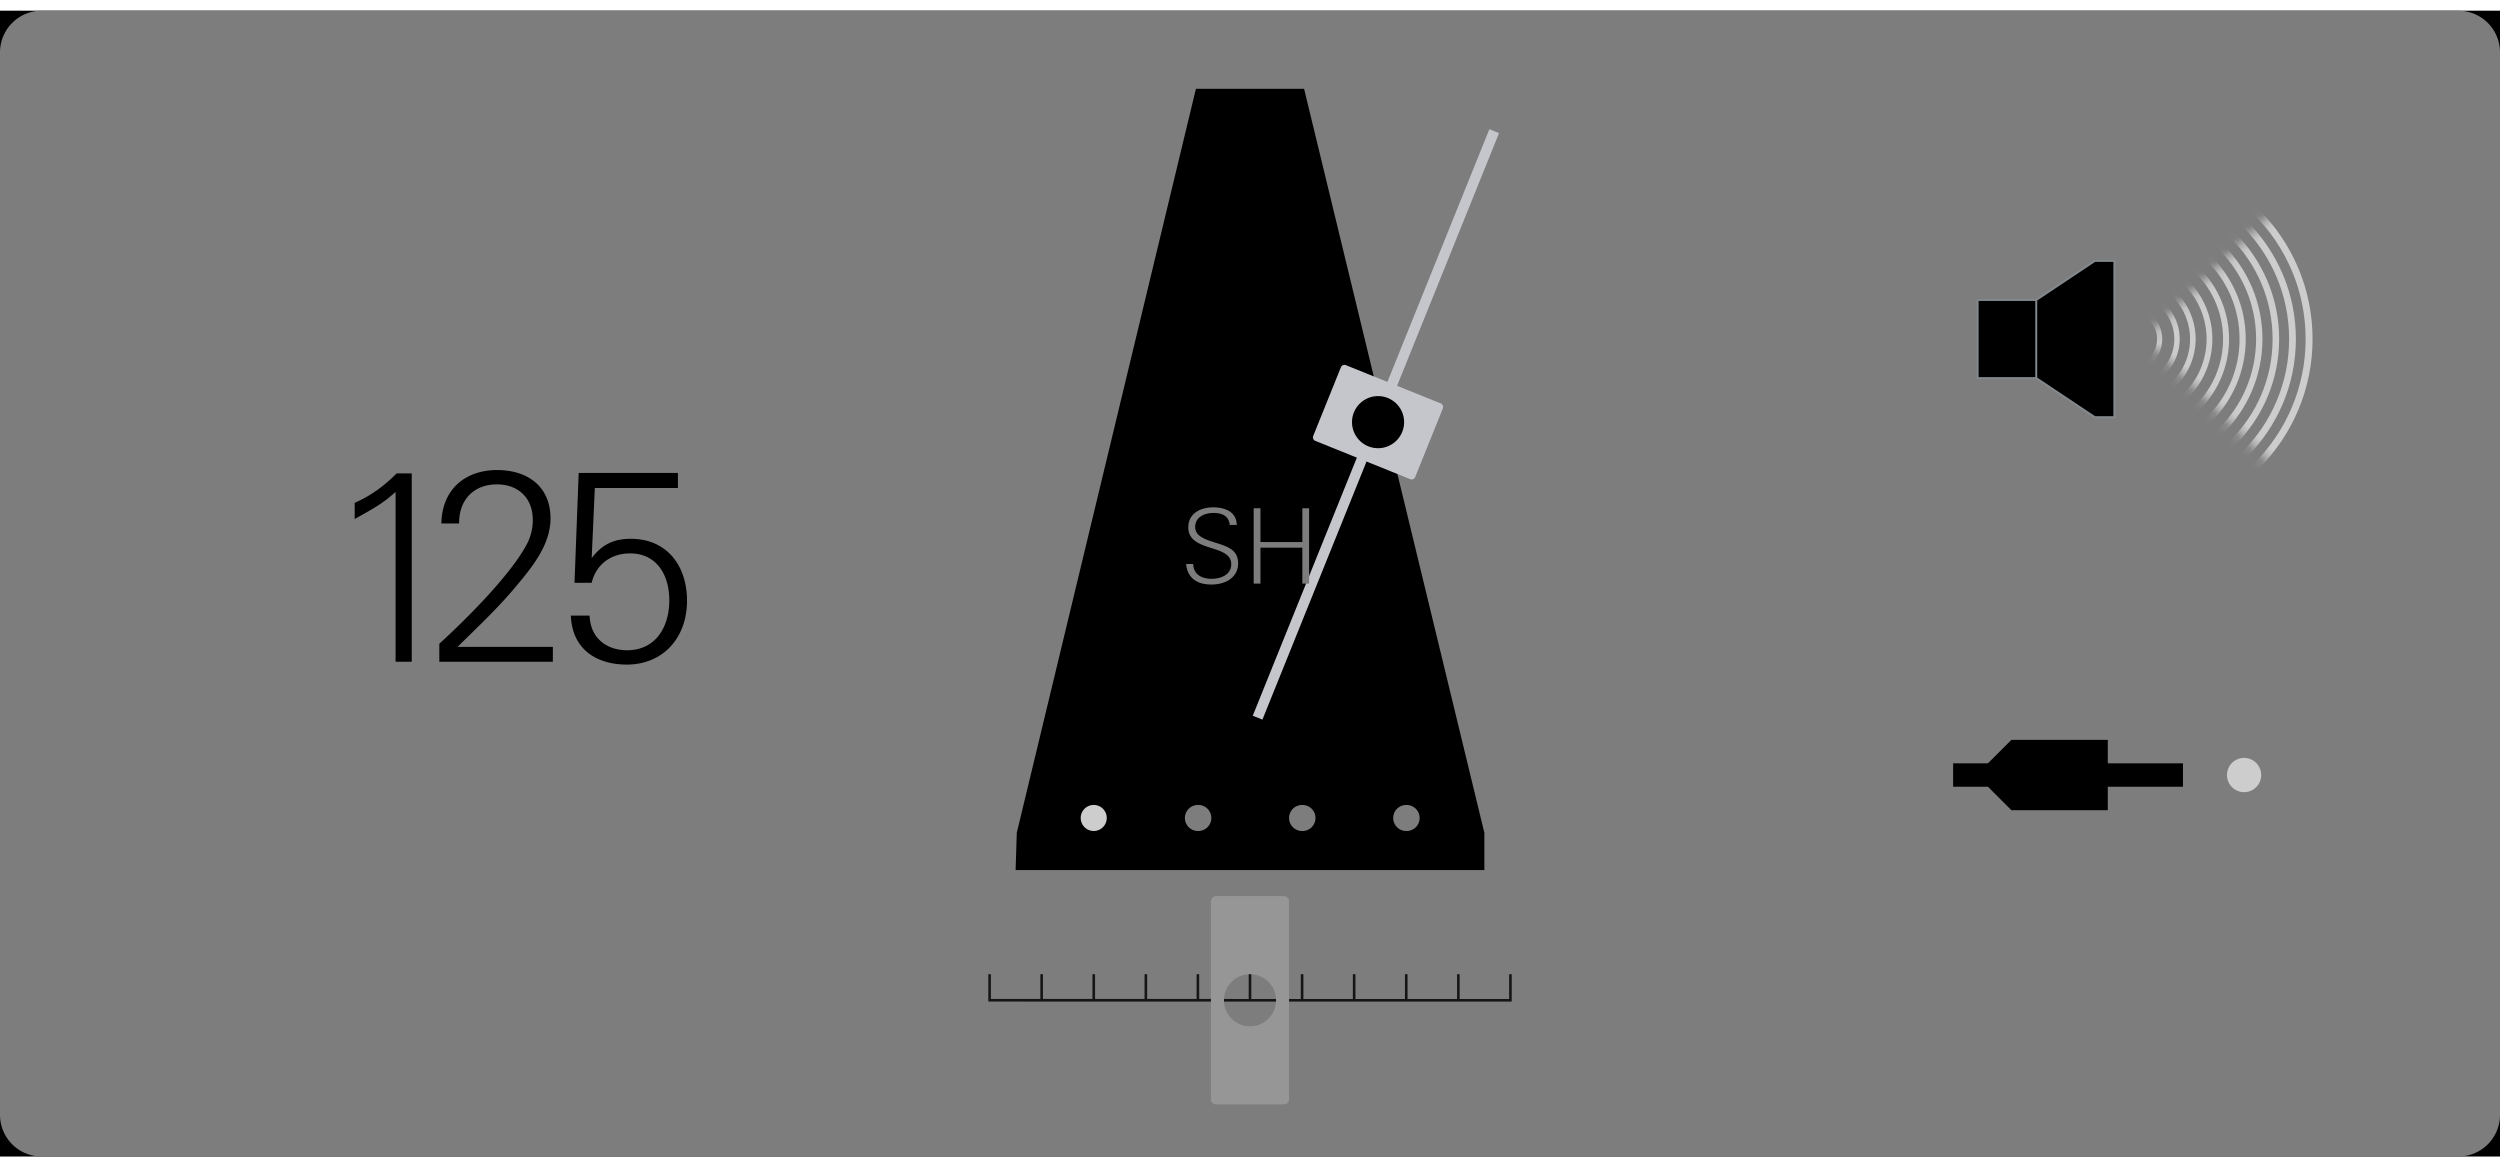 <svg width="215" height="100" fill="none" xmlns="http://www.w3.org/2000/svg"><g clip-path="url(#clip0_4486_8451)"><path d="M215 .919H0V99.46h215V.919Z" fill="#000"/><path d="M211.417.919H3.583A3.583 3.583 0 0 0 0 4.502v91.375a3.583 3.583 0 0 0 3.583 3.584h207.834A3.583 3.583 0 0 0 215 95.877V4.502A3.583 3.583 0 0 0 211.417.92Z" fill="#7D7D7D"/><path d="M34.02 56.908V42.305c-1.12 1.008-1.836 1.389-3.516 2.33v-1.39c1.411-.627 2.509-1.433 3.605-2.53h1.3v16.193H34.02ZM37.781 56.908v-1.545c2.284-2.083 6.092-5.868 7.526-8.556a4.481 4.481 0 0 0 .514-2.083c0-1.926-1.276-3.068-3.09-3.068-1.949 0-3.27 1.299-3.248 3.36H37.96c.045-2.934 2.06-4.592 4.793-4.592 2.598 0 4.591 1.389 4.591 4.166 0 2.33-1.68 4.3-3.068 5.957-1.478 1.77-3.292 3.472-4.927 5.085h8.197v1.276h-9.765ZM53.909 57.154c-2.598 0-4.703-1.3-4.815-4.21h1.612c.067 1.926 1.456 2.978 3.225 2.978 2.42 0 3.629-1.948 3.629-4.3 0-2.195-1.098-4.031-3.382-4.031-1.568 0-2.912.896-3.293 2.53h-1.478l.359-9.451h8.533v1.3h-7.145l-.269 6.024c.874-1.142 1.86-1.658 3.36-1.658 3.068 0 4.838 2.263 4.838 5.33 0 3.204-2.083 5.488-5.174 5.488Z" fill="#000"/><path d="M107.5 81.544v4.48M103.02 83.783v2.24M98.543 83.783v2.24M94.063 83.783v2.24M89.582 83.783v2.24M129.897 83.783v2.24H85.106v-2.24M125.418 83.783v2.24M120.938 83.783v2.24M116.457 83.783v2.24M111.98 83.783v2.24" stroke="#141514" stroke-width=".224" stroke-miterlimit="10"/><path d="M175.117 25.798h-5.039v6.719h5.039v-6.72ZM181.836 35.876h-1.68l-5.039-3.36v-6.718l5.039-3.36h1.68v13.438Z" fill="#000" stroke="#82888C" stroke-width=".168" stroke-miterlimit="10"/><mask id="mask0_4486_8451" style="mask-type:luminance" maskUnits="userSpaceOnUse" x="184" y="9" width="20" height="40"><path d="m184.523 29.157 19.28-19.28v38.56l-19.28-19.28Z" fill="#fff"/></mask><g mask="url(#mask0_4486_8451)" stroke="#CDCDCD" stroke-miterlimit="10"><path d="M183.158 44.581c8.519 0 15.424-6.905 15.424-15.424 0-8.518-6.905-15.424-15.424-15.424-8.518 0-15.424 6.906-15.424 15.424 0 8.519 6.906 15.424 15.424 15.424Z" stroke-width=".597"/><path d="M183.16 43.154c7.729 0 13.995-6.267 13.995-13.996 0-7.73-6.266-13.996-13.995-13.996-7.73 0-13.996 6.266-13.996 13.996s6.266 13.995 13.996 13.995Z" stroke-width=".581"/><path d="M183.157 41.725c6.941 0 12.568-5.627 12.568-12.568 0-6.94-5.627-12.567-12.568-12.567-6.94 0-12.567 5.627-12.567 12.567 0 6.941 5.627 12.568 12.567 12.568Z" stroke-width=".564"/><path d="M183.159 40.296c6.152 0 11.139-4.987 11.139-11.139 0-6.152-4.987-11.14-11.139-11.14-6.152 0-11.139 4.988-11.139 11.14s4.987 11.14 11.139 11.14Z" stroke-width=".547"/><path d="M183.157 38.869c5.363 0 9.711-4.348 9.711-9.711 0-5.364-4.348-9.712-9.711-9.712-5.364 0-9.712 4.348-9.712 9.712 0 5.363 4.348 9.71 9.712 9.71Z" stroke-width=".531"/><path d="M183.158 37.44a8.283 8.283 0 0 0 8.283-8.283 8.283 8.283 0 1 0-16.566 0 8.283 8.283 0 0 0 8.283 8.283Z" stroke-width=".514"/><path d="M183.16 36.013a6.855 6.855 0 1 0 0-13.71 6.855 6.855 0 0 0 0 13.71Z" stroke-width=".498"/><path d="M183.157 34.584a5.426 5.426 0 1 0 0-10.854 5.427 5.427 0 0 0 0 10.854Z" stroke-width=".481"/><path d="M183.159 33.156a4 4 0 1 0 0-7.999 4 4 0 0 0 0 7.999Z" stroke-width=".464"/><path d="M183.157 31.728a2.57 2.57 0 1 0-.001-5.14 2.57 2.57 0 0 0 .001 5.14Z" stroke-width=".448"/></g><path d="M102.849 7.638 87.443 71.626l-.1 3.2h40.313v-3.2L112.152 7.638h-9.303Z" fill="#000"/><path d="M108.152 61.72 128.5 11.28" stroke="#C5C6CC" stroke-width=".896" stroke-miterlimit="10"/><path d="m123.905 34.695-8.16-3.292a.327.327 0 0 0-.426.181l-2.382 5.906a.327.327 0 0 0 .181.426l8.16 3.292a.328.328 0 0 0 .427-.181l2.382-5.906a.329.329 0 0 0-.182-.426Z" fill="#C5C6CC"/><path d="M118.513 38.545a2.24 2.24 0 1 0 0-4.48 2.24 2.24 0 0 0 0 4.48Z" fill="#000"/><path d="M110.411 94.981h-5.822a.448.448 0 0 1-.448-.448v-17.02c0-.248.2-.449.448-.449h5.822c.248 0 .448.201.448.448v17.021c0 .248-.2.448-.448.448ZM107.5 83.783a2.24 2.24 0 1 0 0 4.48 2.24 2.24 0 0 0 0-4.48Z" fill="#969696"/><path d="M94.061 71.466a1.12 1.12 0 1 0 0-2.24 1.12 1.12 0 0 0 0 2.24Z" fill="#CDCDCD"/><path d="M103.022 71.466a1.12 1.12 0 1 0 0-2.239 1.12 1.12 0 0 0 0 2.24ZM111.979 71.466a1.12 1.12 0 1 0 0-2.239 1.12 1.12 0 0 0 0 2.24ZM120.936 71.466a1.12 1.12 0 1 0 0-2.239 1.12 1.12 0 0 0 0 2.24ZM104.176 50.27c-1.183 0-2.052-.52-2.168-1.765h.609c.027.923.762 1.273 1.586 1.273.779 0 1.684-.34 1.684-1.255 0-.699-.564-1.021-1.397-1.29l-.475-.152c-1.049-.332-1.819-.717-1.819-1.73 0-1.21 1.066-1.72 2.142-1.72.985 0 2.006.367 2.024 1.514h-.6c-.081-.788-.681-1.03-1.398-1.03-.743 0-1.577.332-1.577 1.192 0 .636.475.959 1.479 1.28l.537.171c1.048.332 1.649.681 1.676 1.667 0 1.3-1.147 1.845-2.303 1.845ZM112.001 50.19V47.1h-3.602v3.091h-.583v-6.478h.583v2.903h3.602v-2.903h.582v6.478h-.582Z" fill="#7D7D7D"/><path d="M167.969 65.644h2.996l2.017-2.017h8.288v2.017h6.465v2.018h-6.465v2.017h-8.288l-2.017-2.017h-2.996v-2.018Z" fill="#000"/><path d="M192.992 68.125a1.472 1.472 0 1 0 0-2.944 1.472 1.472 0 0 0 0 2.944Z" fill="#CDCDCD"/></g><defs><clipPath id="clip0_4486_8451"><path fill="#fff" transform="translate(0 .919)" d="M0 0h215v98.542H0z"/></clipPath></defs></svg>